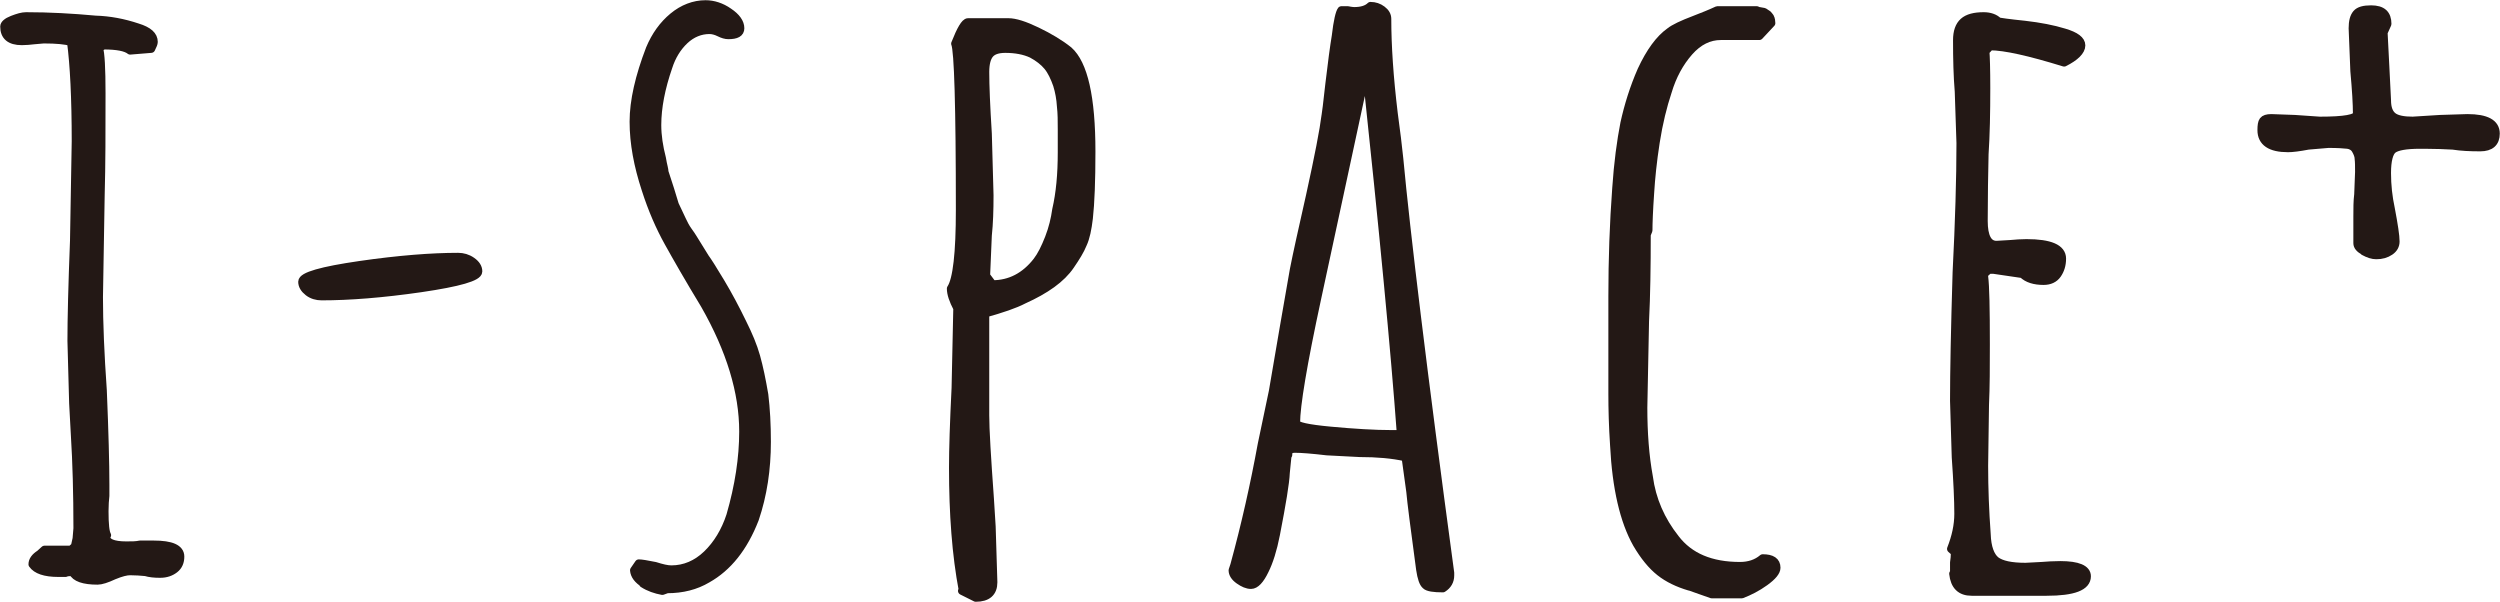 <?xml version="1.0" encoding="UTF-8"?>
<svg id="_イヤー_2" data-name="レイヤー 2" xmlns="http://www.w3.org/2000/svg" width="58.39" height="14.05" viewBox="0 0 58.39 14.05">
  <defs>
    <style>
      .cls-1 {
        fill: #231815;
        stroke: #231815;
        stroke-linecap: round;
        stroke-linejoin: round;
        stroke-width: .19px;
      }
    </style>
  </defs>
  <g id="moji">
    <g>
      <path class="cls-1" d="M1.7,13.36c-.07,0-.13,0-.17,.02h-.17c-.31,0-.51-.07-.6-.2,0-.09,.06-.17,.17-.24l.11-.1h.62l.09-.08,.04-.18,.02-.24c0-.81-.02-1.54-.06-2.18l-.04-.74-.04-1.46c0-.52,.02-1.3,.06-2.34l.04-2.32c0-1.01-.04-1.79-.11-2.32-.13-.04-.34-.06-.64-.06l-.23,.02c-.09,.01-.18,.02-.28,.02C.23,.96,.1,.84,.1,.62c0-.05,.06-.11,.19-.16,.13-.05,.23-.08,.32-.08,.54,0,1.08,.03,1.62,.08,.33,.01,.65,.07,.98,.18,.26,.08,.38,.19,.38,.34,0,.03-.02,.08-.06,.16l-.49,.04c-.1-.08-.31-.12-.62-.12l-.11,.06c.04,.12,.06,.47,.06,1.06,0,.88,0,1.67-.02,2.38l-.04,2.38c0,.6,.03,1.33,.09,2.18,.04,.97,.06,1.71,.06,2.2v.26c-.01,.09-.02,.21-.02,.36,0,.31,.02,.49,.06,.56l-.02,.04c0,.13,.16,.2,.47,.2,.13,0,.23,0,.32-.02h.32c.41,0,.62,.09,.62,.28,0,.12-.04,.22-.13,.29s-.2,.11-.34,.11c-.13,0-.24-.01-.34-.04-.11-.01-.23-.02-.36-.02-.09,0-.21,.03-.38,.1-.17,.08-.3,.12-.38,.12-.33,0-.52-.07-.58-.2Z"/>
      <path class="cls-1" d="M7.2,6.82c-.09-.07-.14-.15-.14-.24,0-.13,.45-.26,1.35-.39,.9-.13,1.67-.19,2.29-.19,.11,0,.22,.03,.32,.1,.1,.07,.15,.15,.15,.24,0,.13-.45,.26-1.34,.39-.9,.13-1.67,.19-2.32,.19-.11,0-.22-.03-.31-.1Z"/>
      <path class="cls-1" d="M15.04,13.63c-.14-.09-.22-.19-.23-.31l.11-.16c.06,0,.18,.02,.38,.06,.16,.05,.28,.08,.38,.08,.31,0,.59-.12,.83-.35,.24-.23,.43-.54,.55-.91,.2-.69,.3-1.35,.3-1.96,0-.92-.3-1.91-.9-2.96-.37-.61-.65-1.1-.85-1.46-.2-.36-.38-.77-.53-1.24-.18-.55-.28-1.07-.28-1.58,0-.48,.13-1.05,.38-1.7,.13-.31,.31-.56,.54-.75s.49-.29,.76-.29c.18,0,.37,.06,.54,.18,.18,.12,.27,.25,.27,.38,0,.11-.09,.16-.28,.16-.06,0-.13-.02-.21-.06s-.16-.06-.23-.06c-.21,0-.41,.08-.58,.24-.17,.16-.3,.37-.38,.62-.17,.49-.26,.95-.26,1.36,0,.25,.04,.51,.11,.78,.01,.08,.03,.15,.04,.2,.01,.05,.02,.09,.02,.12l.13,.4,.11,.36,.17,.36c.04,.09,.09,.18,.14,.25,.05,.07,.1,.14,.14,.21l.26,.42c.06,.08,.18,.27,.36,.57,.18,.3,.35,.62,.51,.95,.14,.28,.25,.54,.32,.79,.07,.25,.13,.54,.19,.89,.04,.33,.06,.7,.06,1.1,0,.64-.09,1.24-.28,1.8-.26,.67-.63,1.13-1.11,1.4-.27,.16-.58,.24-.94,.24l-.11,.04c-.16-.03-.31-.08-.45-.17ZM17.19,.76s0-.02-.02-.02v.02h.02Z"/>
      <path class="cls-1" d="M22.49,13.8c-.16-.84-.23-1.8-.23-2.88,0-.43,.02-1.05,.06-1.86l.04-1.86c-.1-.19-.15-.34-.15-.46,.14-.21,.21-.83,.21-1.84,0-2.43-.04-3.72-.11-3.88,.13-.33,.23-.5,.3-.5h.94c.16,0,.38,.07,.67,.21,.29,.14,.54,.29,.74,.45,.35,.31,.53,1.09,.53,2.36,0,.68-.02,1.2-.06,1.56-.03,.25-.07,.45-.14,.6-.06,.15-.16,.31-.29,.5-.21,.31-.58,.57-1.09,.8-.21,.11-.51,.21-.9,.32v2.38c0,.33,.04,.99,.11,1.96l.04,.64,.04,1.3c0,.24-.14,.36-.41,.36l-.32-.16Zm1.73-7.7c.1-.13,.19-.31,.28-.54,.09-.23,.14-.45,.17-.66,.09-.39,.13-.83,.13-1.34v-.54c0-.19,0-.37-.02-.54-.01-.17-.04-.34-.09-.5-.06-.17-.13-.32-.22-.43-.09-.11-.22-.21-.37-.29-.17-.08-.38-.12-.62-.12-.17,0-.29,.04-.36,.12-.07,.08-.11,.22-.11,.42,0,.32,.02,.8,.06,1.44l.04,1.44c0,.35-.01,.66-.04,.94l-.04,.94,.15,.2c.41,0,.76-.18,1.04-.54Z"/>
      <path class="cls-1" d="M33.3,13.67c-.06-.05-.1-.17-.13-.37-.13-.97-.21-1.58-.23-1.82l-.11-.8c-.31-.07-.67-.1-1.07-.1l-.77-.04c-.34-.04-.59-.06-.75-.06-.09,0-.14,.03-.15,.1,0,.04,0,.06-.02,.06l-.04,.4c-.01,.24-.09,.72-.23,1.44-.07,.36-.16,.64-.26,.84-.11,.23-.22,.34-.32,.34-.09,0-.18-.04-.28-.11-.1-.07-.15-.15-.15-.23l.02-.06,.02-.06c.26-.95,.47-1.89,.64-2.82l.26-1.24,.26-1.52,.23-1.32c.07-.36,.2-.94,.38-1.74,.2-.91,.32-1.53,.36-1.86,.01-.04,.04-.29,.09-.74,.06-.51,.11-.88,.15-1.12,.04-.35,.09-.55,.13-.6h.15s.09,.02,.15,.02c.17,0,.3-.04,.38-.12,.1,0,.19,.03,.27,.09s.12,.13,.12,.21c0,.64,.05,1.37,.15,2.2,.06,.43,.1,.78,.13,1.06,.16,1.72,.55,4.95,1.19,9.68v.06c0,.13-.06,.23-.17,.3-.21,0-.35-.02-.4-.07Zm-.58-3.53c-.14-1.92-.41-4.75-.81-8.5l-1.15,5.34c-.33,1.53-.49,2.5-.49,2.9,0,.07,.27,.13,.81,.18,.54,.05,1.02,.08,1.43,.08h.21Z"/>
      <path class="cls-1" d="M39.46,13.7c-.27-.08-.5-.19-.69-.34-.19-.15-.37-.37-.54-.66-.3-.53-.48-1.3-.53-2.3-.03-.45-.04-.85-.04-1.2v-2.28c0-.87,.03-1.71,.09-2.52,.04-.6,.11-1.11,.19-1.52,.09-.41,.22-.83,.4-1.24,.2-.43,.42-.73,.66-.9,.1-.08,.29-.17,.58-.28,.18-.07,.36-.14,.53-.22h.92s.04,.02,.06,.02l.11,.02,.09,.06s.06,.07,.06,.08c.01,.03,.02,.07,.02,.12l-.28,.3h-.9c-.27,0-.52,.12-.74,.37-.22,.25-.39,.56-.5,.93-.11,.33-.21,.73-.28,1.18-.07,.45-.11,.85-.13,1.18-.03,.43-.04,.72-.04,.88l-.04,.1c0,.75-.01,1.42-.04,2.02l-.04,2.02c0,.59,.04,1.13,.13,1.62,.07,.53,.28,1.01,.62,1.44,.33,.43,.83,.64,1.51,.64,.21,0,.39-.06,.53-.18,.21,0,.32,.07,.32,.22,0,.09-.09,.2-.27,.33-.18,.13-.36,.22-.54,.29h-.7l-.51-.18Z"/>
      <path class="cls-1" d="M45.64,13.4v-.26c.01-.07,.02-.15,.02-.24l-.09-.08c.11-.28,.17-.55,.17-.82,0-.31-.02-.75-.06-1.32l-.04-1.32c0-.67,.02-1.67,.06-3,.06-1.19,.09-2.19,.09-3.02l-.04-1.2c-.03-.36-.04-.76-.04-1.2,0-.2,.05-.34,.15-.43,.1-.09,.26-.13,.47-.13,.14,0,.26,.04,.34,.12,.03,.01,.23,.04,.62,.08,.35,.04,.66,.1,.92,.18,.27,.08,.4,.18,.4,.3,0,.13-.14,.27-.4,.4-.81-.25-1.39-.38-1.73-.38l-.11,.12c.01,.12,.02,.41,.02,.86,0,.57-.01,1.09-.04,1.54-.01,.47-.02,.99-.02,1.56,0,.37,.1,.56,.3,.56l.34-.02c.11-.01,.23-.02,.36-.02,.55,0,.83,.12,.83,.36,0,.15-.04,.27-.11,.37s-.18,.15-.32,.15c-.21,0-.38-.05-.49-.16l-.68-.1h-.11l-.11,.1v.06c.03,.23,.04,.75,.04,1.58,0,.52,0,.99-.02,1.42l-.02,1.42c0,.52,.02,1.05,.06,1.6,.01,.31,.09,.51,.21,.61,.13,.1,.36,.15,.7,.15l.38-.02c.13-.01,.27-.02,.43-.02,.41,0,.62,.09,.62,.26,0,.24-.31,.36-.94,.36h-1.75c-.26,0-.4-.14-.43-.42Z"/>
      <path class="cls-1" d="M55.22,5.87c-.11-.06-.16-.12-.16-.19v-.62c0-.19,0-.36,.02-.52l.02-.52c0-.13,0-.24-.01-.31,0-.07-.03-.14-.07-.21-.04-.07-.11-.11-.19-.12-.09-.01-.23-.02-.45-.02l-.47,.04c-.21,.04-.37,.06-.47,.06-.41,0-.62-.14-.62-.42,0-.11,.01-.18,.04-.22,.03-.04,.09-.06,.19-.06l.55,.02,.58,.04c.58,0,.87-.05,.87-.16,0-.23-.02-.56-.06-1l-.04-1c0-.16,.03-.27,.09-.34,.06-.07,.17-.1,.34-.1,.26,0,.38,.11,.38,.34l-.09,.2,.04,.78,.04,.8c0,.19,.05,.31,.14,.38,.09,.07,.25,.1,.46,.1l.64-.04,.64-.02c.44,0,.66,.12,.66,.36,0,.21-.12,.32-.36,.32s-.45-.01-.64-.04c-.18-.01-.41-.02-.66-.02h-.11c-.33,0-.54,.04-.63,.11-.09,.07-.14,.26-.14,.55s.03,.56,.09,.84c.07,.37,.11,.63,.11,.76,0,.09-.04,.17-.13,.23s-.19,.09-.32,.09c-.09,0-.18-.03-.29-.09Z"/>
    </g>
  </g>
</svg>